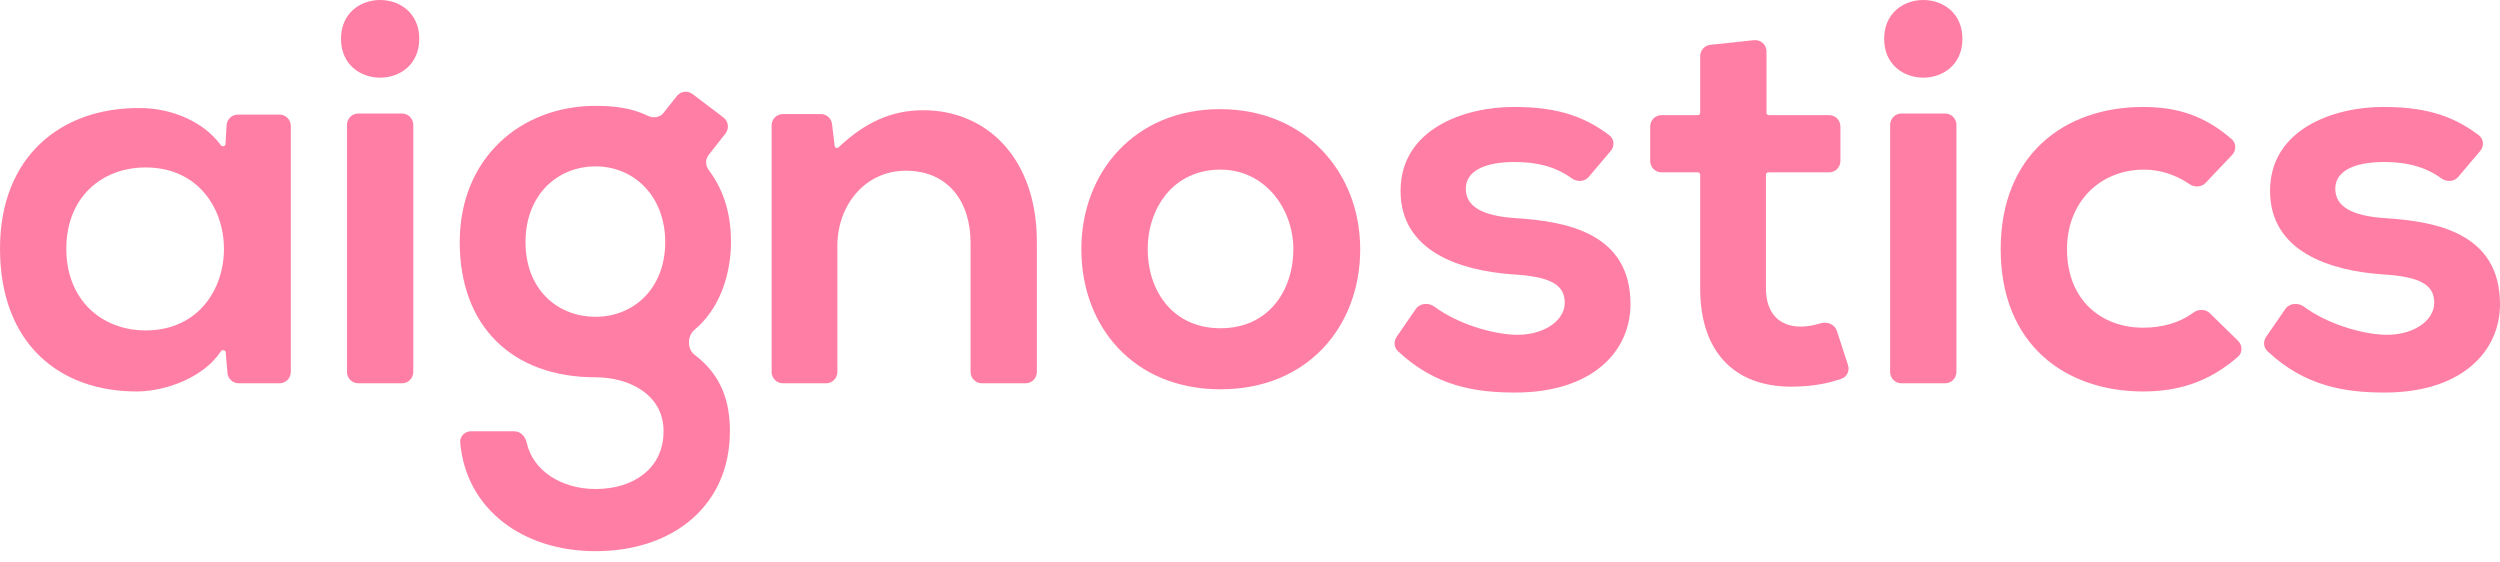 <svg width="120" height="27" viewBox="0 0 120 27" fill="none" xmlns="http://www.w3.org/2000/svg">
<path d="M90.439 1.864C90.439 4.349 94.197 4.349 94.197 1.864C94.197 -0.621 90.439 -0.621 90.439 1.864Z" fill="#FF7EA5"/>
<path d="M82.095 2.152C81.819 2.181 81.609 2.415 81.609 2.694V5.417C81.609 5.478 81.56 5.526 81.5 5.526H79.752C79.452 5.526 79.209 5.77 79.209 6.071V7.728C79.209 8.029 79.452 8.273 79.752 8.273H81.5C81.56 8.273 81.609 8.322 81.609 8.382V13.846C81.609 17.064 83.435 18.66 86.227 18.555C87.019 18.533 87.671 18.424 88.385 18.183C88.656 18.09 88.793 17.793 88.704 17.52L88.171 15.885C88.068 15.569 87.708 15.421 87.39 15.519C87.071 15.618 86.739 15.677 86.436 15.677C85.444 15.677 84.766 15.075 84.766 13.846V8.382C84.766 8.322 84.814 8.273 84.875 8.273H87.797C88.097 8.273 88.34 8.029 88.34 7.728V6.071C88.34 5.77 88.097 5.526 87.797 5.526H84.901C84.841 5.526 84.792 5.478 84.792 5.417V2.47C84.792 2.146 84.512 1.894 84.191 1.928L82.095 2.152Z" fill="#FF7EA5"/>
<path fill-rule="evenodd" clip-rule="evenodd" d="M31.102 5.56C31.357 5.686 31.675 5.641 31.851 5.417L32.487 4.611C32.67 4.378 33.005 4.335 33.241 4.513L34.723 5.636C34.966 5.82 35.011 6.168 34.823 6.408L34.01 7.445C33.848 7.652 33.859 7.944 34.016 8.155C34.793 9.193 35.087 10.355 35.087 11.622C35.087 12.943 34.675 14.713 33.334 15.832C32.983 16.125 32.977 16.755 33.342 17.031C34.677 18.044 35.035 19.336 35.035 20.7C35.035 24.258 32.321 26.456 28.59 26.456C25.057 26.456 22.367 24.415 22.09 21.245C22.064 20.945 22.31 20.7 22.611 20.7H24.68C24.981 20.7 25.217 20.947 25.28 21.241C25.573 22.607 26.968 23.473 28.59 23.473C30.416 23.473 31.851 22.479 31.851 20.7C31.851 18.921 30.181 18.11 28.59 18.11C24.572 18.11 22.067 15.651 22.067 11.622C22.067 7.593 24.989 5.081 28.59 5.081C29.445 5.081 30.318 5.174 31.102 5.56ZM31.93 11.622C31.93 9.398 30.416 7.986 28.59 7.986C26.737 7.986 25.224 9.372 25.224 11.622C25.224 13.872 26.737 15.206 28.59 15.206C30.416 15.206 31.93 13.845 31.93 11.622Z" fill="#FF7EA5"/>
<path fill-rule="evenodd" clip-rule="evenodd" d="M10.603 6.972C10.667 7.059 10.817 7.021 10.823 6.913L10.876 6.013C10.893 5.725 11.131 5.5 11.419 5.5H13.415C13.716 5.5 13.959 5.744 13.959 6.045V17.852C13.959 18.154 13.716 18.398 13.415 18.398H11.459C11.176 18.398 10.94 18.18 10.917 17.898L10.835 16.912C10.826 16.802 10.666 16.769 10.605 16.861C9.756 18.143 7.948 18.766 6.627 18.79C2.818 18.816 0 16.462 0 11.936C0 7.488 2.948 5.16 6.706 5.186C8.286 5.186 9.8 5.869 10.603 6.972ZM6.993 15.86C12.002 15.86 12.002 8.038 6.993 8.038C4.879 8.038 3.183 9.477 3.183 11.936C3.183 14.395 4.879 15.86 6.993 15.86Z" fill="#FF7EA5"/>
<path d="M19.295 5.448C19.595 5.448 19.838 5.692 19.838 5.993V17.852C19.838 18.154 19.595 18.398 19.295 18.398H17.199C16.898 18.398 16.655 18.154 16.655 17.852V5.993C16.655 5.692 16.898 5.448 17.199 5.448H19.295Z" fill="#FF7EA5"/>
<path d="M49.77 17.852C49.77 18.154 49.527 18.398 49.226 18.398H47.13C46.83 18.398 46.587 18.154 46.587 17.852V11.648C46.587 9.686 45.517 8.195 43.482 8.195C41.525 8.195 40.194 9.843 40.194 11.805V17.852C40.194 18.154 39.951 18.398 39.651 18.398H37.581C37.281 18.398 37.037 18.154 37.037 17.852V6.019C37.037 5.718 37.281 5.474 37.581 5.474H39.399C39.674 5.474 39.906 5.68 39.938 5.955L40.064 7.007C40.075 7.097 40.184 7.135 40.25 7.073C41.501 5.893 42.765 5.291 44.317 5.291C47.343 5.291 49.77 7.567 49.77 11.622V17.852Z" fill="#FF7EA5"/>
<path fill-rule="evenodd" clip-rule="evenodd" d="M51.905 11.962C51.905 8.273 54.462 5.239 58.559 5.239C62.655 5.239 65.29 8.273 65.29 11.962C65.29 15.677 62.76 18.686 58.585 18.686C54.41 18.686 51.905 15.677 51.905 11.962ZM62.081 11.962C62.081 10.026 60.724 8.142 58.585 8.142C56.288 8.142 55.089 10.026 55.089 11.962C55.089 13.924 56.263 15.756 58.585 15.756C60.907 15.756 62.081 13.924 62.081 11.962Z" fill="#FF7EA5"/>
<path d="M77.25 6.494C77.486 6.675 77.509 7.017 77.317 7.243L76.26 8.49C76.058 8.728 75.701 8.744 75.448 8.562C74.643 7.981 73.74 7.776 72.706 7.776C71.192 7.776 70.358 8.247 70.358 9.058C70.358 9.895 71.115 10.366 72.758 10.471C75.185 10.628 78.263 11.177 78.263 14.604C78.263 16.88 76.411 18.842 72.732 18.842C70.811 18.842 68.888 18.539 67.099 16.854C66.91 16.676 66.889 16.387 67.035 16.174L67.957 14.833C68.157 14.543 68.579 14.514 68.861 14.725C69.904 15.505 71.576 16.047 72.784 16.07C73.984 16.096 75.107 15.467 75.107 14.526C75.107 13.636 74.376 13.27 72.549 13.165C70.123 12.982 67.227 12.093 67.227 9.163C67.227 6.18 70.306 5.134 72.654 5.134C74.477 5.134 75.892 5.457 77.25 6.494Z" fill="#FF7EA5"/>
<path d="M93.365 5.448C93.666 5.448 93.909 5.692 93.909 5.993V17.852C93.909 18.154 93.666 18.398 93.365 18.398H91.269C90.969 18.398 90.726 18.154 90.726 17.852V5.993C90.726 5.692 90.969 5.448 91.269 5.448H93.365Z" fill="#FF7EA5"/>
<path d="M106.071 15.033C105.859 14.824 105.52 14.831 105.28 15.007C104.567 15.529 103.718 15.729 102.869 15.729C100.886 15.729 99.216 14.421 99.216 11.962C99.216 9.712 100.782 8.142 102.922 8.142C103.653 8.142 104.419 8.373 105.09 8.835C105.332 9.003 105.666 8.993 105.868 8.779L107.145 7.433C107.349 7.217 107.345 6.874 107.121 6.68C105.839 5.564 104.526 5.134 102.869 5.134C99.138 5.134 96.033 7.384 96.033 11.962C96.033 16.54 99.138 18.79 102.869 18.79C104.601 18.79 106.052 18.315 107.419 17.127C107.649 16.927 107.647 16.575 107.429 16.361L106.071 15.033Z" fill="#FF7EA5"/>
<path d="M119.053 7.243C119.245 7.017 119.222 6.675 118.986 6.494C117.628 5.457 116.213 5.134 114.39 5.134C112.042 5.134 108.963 6.18 108.963 9.163C108.963 12.093 111.859 12.982 114.286 13.165C116.113 13.27 116.843 13.636 116.843 14.526C116.843 15.467 115.721 16.096 114.521 16.07C113.312 16.047 111.64 15.505 110.597 14.725C110.316 14.514 109.893 14.543 109.694 14.833L108.772 16.174C108.625 16.387 108.647 16.676 108.835 16.854C110.625 18.539 112.547 18.842 114.469 18.842C118.148 18.842 120 16.88 120 14.604C120 11.177 116.921 10.628 114.495 10.471C112.851 10.366 112.094 9.895 112.094 9.058C112.094 8.247 112.929 7.776 114.443 7.776C115.476 7.776 116.38 7.981 117.185 8.562C117.438 8.744 117.795 8.728 117.996 8.49L119.053 7.243Z" fill="#FF7EA5"/>
<path d="M16.368 1.864C16.368 4.349 20.125 4.349 20.125 1.864C20.125 -0.621 16.368 -0.621 16.368 1.864Z" fill="#FF7EA5"/>
</svg>
